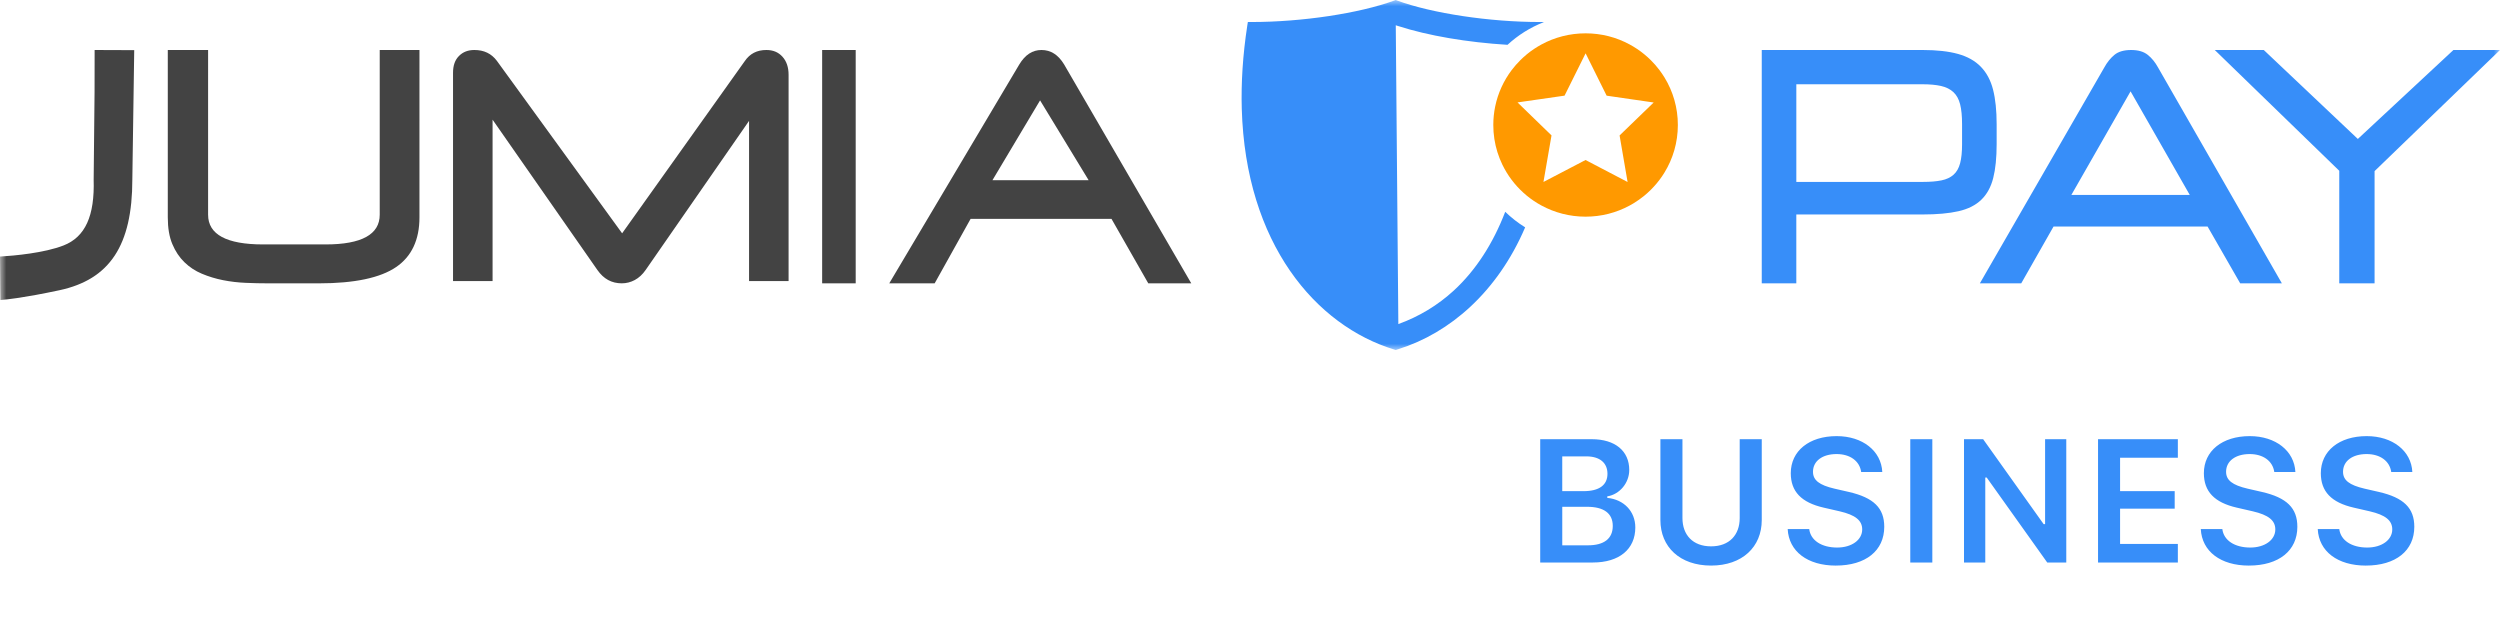 <svg xmlns="http://www.w3.org/2000/svg" xmlns:xlink="http://www.w3.org/1999/xlink" width="200" height="51" viewBox="0 0 200 51">
    <defs>
        <path id="prefix__a" d="M0 28L200 28 200 0 0 0z"/>
    </defs>
    <g fill="none" fill-rule="evenodd">
        <path fill="#434343" d="M14.752 20.976c.403.393.871.702 1.393.92.533.225 1.106.4 1.701.518.6.118 1.214.19 1.827.214.595.026 1.192.039 1.776.039h4.081c2.825 0 4.899-.439 6.162-1.304 1.238-.844 1.865-2.181 1.865-3.972V4h-3.179v13.182c0 1.574-1.453 2.372-4.32 2.372h-5.02c-2.913 0-4.39-.798-4.39-2.372V4h-3.225v13.391c0 .847.122 1.566.364 2.136.24.576.565 1.063.965 1.449M63.087 22.487V5.977c0-.6-.166-1.086-.495-1.445-.326-.358-.745-.532-1.283-.532-.752 0-1.317.29-1.727.889L49.77 18.665 39.75 4.867C39.312 4.285 38.723 4 37.95 4c-.51 0-.912.156-1.231.476-.322.322-.477.764-.477 1.35v16.661h3.164V9.574L47.792 21.6c.5.717 1.14 1.066 1.953 1.066.362 0 .711-.089 1.038-.264.328-.176.62-.446.867-.802l8.274-11.929v12.815h3.163z"/>
        <mask id="prefix__b" fill="#fff">
            <use xlink:href="#prefix__a"/>
        </mask>
        <path fill="#434343" d="M65.772 22.667L68.456 22.667 68.456 4 65.772 4zM83.206 8.03l3.885 6.386h-7.695l3.81-6.386zm5.714 9.48l2.942 5.157h3.44L85.122 5.143C84.652 4.375 84.06 4 83.318 4c-.726 0-1.31.383-1.783 1.171L71.14 22.667h3.633l2.874-5.156H88.92zM7.492 14.351c.093 2.925-.672 4.607-2.409 5.286-1.549.604-3.918.817-5.083.889L.032 24c.518-.036 1.91-.182 4.717-.78 4.037-.862 5.838-3.598 5.838-8.871v-.004l.151-10.333L7.57 4l-.005 3.339-.072 7.012z" mask="url(#prefix__b)"/>
        <path fill="#378EF9" d="M156.965 9.92c0-.639-.052-1.164-.155-1.575-.104-.412-.283-.736-.537-.974-.254-.237-.584-.401-.99-.493-.405-.091-.902-.137-1.49-.137h-10.087v7.812h10.135c.588 0 1.08-.041 1.478-.123.398-.082.72-.233.966-.453.246-.219.421-.525.525-.918.103-.393.155-.9.155-1.521V9.92zm-13.26 7.237v5.51h-2.765V4h12.877c1.129 0 2.07.105 2.826.315.755.21 1.363.551 1.824 1.026.461.474.787 1.084.978 1.832.19.748.287 1.669.287 2.763v1.586c0 1.094-.092 2.002-.275 2.722-.183.72-.5 1.3-.954 1.737-.453.438-1.061.744-1.824.917-.763.173-1.717.26-2.862.26h-10.111zM165.71 15.593h9.47l-4.734-8.285-4.736 8.285zm10.897 2.528h-12.323l-2.585 4.546h-3.31l9.954-17.268c.226-.413.496-.749.81-1.009.314-.26.76-.39 1.341-.39.564 0 1.006.13 1.329.39.322.26.596.596.821 1.009l9.906 17.268h-3.334l-2.61-4.546zM187.141 22.667L187.141 13.662 177.181 4 181.102 4 188.627 11.116 196.274 4 200 4 189.966 13.689 189.966 22.667zM120.418 16.943c.483.47 1.017.889 1.594 1.244-2.21 5.166-6.027 8.459-10.145 9.745-.039.011-.074.025-.11.036l-.096.032-.106-.032c-6.292-1.907-11.911-8.483-12.214-19.275-.057-2.06.078-4.274.441-6.64l.046-.292h.298c4.018 0 8.604-.69 11.411-1.715l.124-.046.114.046c2.806 1.025 7.393 1.715 11.414 1.715h.298l.003.016c-1.076.42-2.054 1.037-2.889 1.808-3.223-.196-6.356-.731-8.734-1.498v.002l-.1-.033-.106-.035.206 23.905c1.657-.599 3.151-1.501 4.438-2.684 1.759-1.617 3.144-3.77 4.113-6.3" mask="url(#prefix__b)"/>
        <path fill="#F90" d="M132.293 8.2l-2.726 2.635.64 3.725-3.364-1.76-3.367 1.757.645-3.725-2.72-2.638 3.763-.542 1.684-3.386 1.683 3.388 3.762.546zm.869-1.999c-.124-.202-.257-.397-.398-.585-.213-.283-.445-.55-.695-.798-.085-.083-.17-.164-.256-.243-.176-.158-.358-.308-.547-.449-.19-.14-.386-.273-.589-.395-.102-.062-.205-.12-.31-.177-1.044-.566-2.243-.887-3.516-.887-1.274-.001-2.474.318-3.52.883-.105.056-.208.115-.31.177-.203.122-.4.254-.59.394-.189.141-.371.29-.546.448-.087.08-.173.16-.256.243-.251.249-.484.515-.697.797-.638.847-1.096 1.835-1.318 2.909-.098.477-.15.97-.15 1.477-.001.759.114 1.492.33 2.18.108.344.24.678.395.999.103.214.218.42.34.623.062.102.126.2.192.298.133.195.276.383.425.565.3.362.636.695 1 .995.183.15.372.291.568.422.196.132.4.255.61.368 1.045.565 2.244.888 3.518.888 1.273.001 2.472-.32 3.517-.884.106-.056.209-.115.31-.176.305-.184.595-.39.869-.613.182-.15.357-.308.524-.473.167-.167.326-.34.476-.52.152-.183.294-.37.427-.565.066-.098.13-.197.192-.298.68-1.108 1.07-2.41 1.071-3.8.002-1.392-.388-2.694-1.066-3.803z" mask="url(#prefix__b)"/>
        <path fill="#378EF9" fill-rule="nonzero" d="M127.435 45c2.105 0 3.39-1.066 3.39-2.803 0-1.285-.916-2.242-2.242-2.365v-.123c.991-.157 1.757-1.073 1.757-2.112 0-1.518-1.128-2.461-3.001-2.461h-4.122V45h4.218zm-.752-5.708h-1.703V36.51h1.928c1.067 0 1.689.512 1.689 1.394 0 .903-.663 1.388-1.914 1.388zm.348 4.334h-2.05v-3.083h1.982c1.347 0 2.058.526 2.058 1.531 0 1.012-.69 1.552-1.99 1.552zm9.855 1.62c2.495 0 4.054-1.49 4.054-3.643v-6.467h-1.764v6.31c0 1.346-.827 2.262-2.29 2.262s-2.29-.916-2.29-2.263v-6.31h-1.764v6.468c0 2.153 1.559 3.643 4.054 3.643zm9.978 0c2.393 0 3.876-1.19 3.876-3.103 0-1.497-.84-2.331-2.844-2.79l-1.134-.26c-1.224-.286-1.723-.676-1.723-1.353 0-.854.752-1.415 1.887-1.415 1.08 0 1.845.554 1.968 1.436h1.689c-.082-1.689-1.58-2.871-3.65-2.871-2.209 0-3.671 1.19-3.671 2.966 0 1.463.84 2.345 2.631 2.755l1.279.294c1.264.294 1.804.732 1.804 1.45 0 .84-.84 1.449-2.003 1.449-1.25 0-2.126-.575-2.235-1.477h-1.723c.09 1.784 1.586 2.92 3.85 2.92zm7.722-.246v-9.864h-1.764V45h1.764zm4.236 0v-6.795h.116l4.84 6.795h1.524v-9.864h-1.695v6.795h-.116l-4.84-6.795h-1.531V45h1.702zm15.406 0v-1.483h-4.622v-2.824h4.369v-1.401h-4.369v-2.673h4.622v-1.483h-6.385V45h6.385zm5.684.246c2.393 0 3.876-1.19 3.876-3.103 0-1.497-.84-2.331-2.843-2.79l-1.135-.26c-1.224-.286-1.723-.676-1.723-1.353 0-.854.752-1.415 1.887-1.415 1.08 0 1.846.554 1.969 1.436h1.688c-.082-1.689-1.579-2.871-3.65-2.871-2.208 0-3.671 1.19-3.671 2.966 0 1.463.84 2.345 2.632 2.755l1.278.294c1.265.294 1.805.732 1.805 1.45 0 .84-.841 1.449-2.003 1.449-1.251 0-2.126-.575-2.235-1.477h-1.723c.089 1.784 1.586 2.92 3.849 2.92zm9.356 0c2.393 0 3.876-1.19 3.876-3.103 0-1.497-.84-2.331-2.843-2.79l-1.135-.26c-1.224-.286-1.723-.676-1.723-1.353 0-.854.752-1.415 1.887-1.415 1.08 0 1.846.554 1.969 1.436h1.688c-.082-1.689-1.579-2.871-3.65-2.871-2.208 0-3.671 1.19-3.671 2.966 0 1.463.84 2.345 2.632 2.755l1.278.294c1.265.294 1.805.732 1.805 1.45 0 .84-.841 1.449-2.003 1.449-1.251 0-2.126-.575-2.236-1.477h-1.722c.089 1.784 1.586 2.92 3.848 2.92z"/>
    </g>
</svg>
